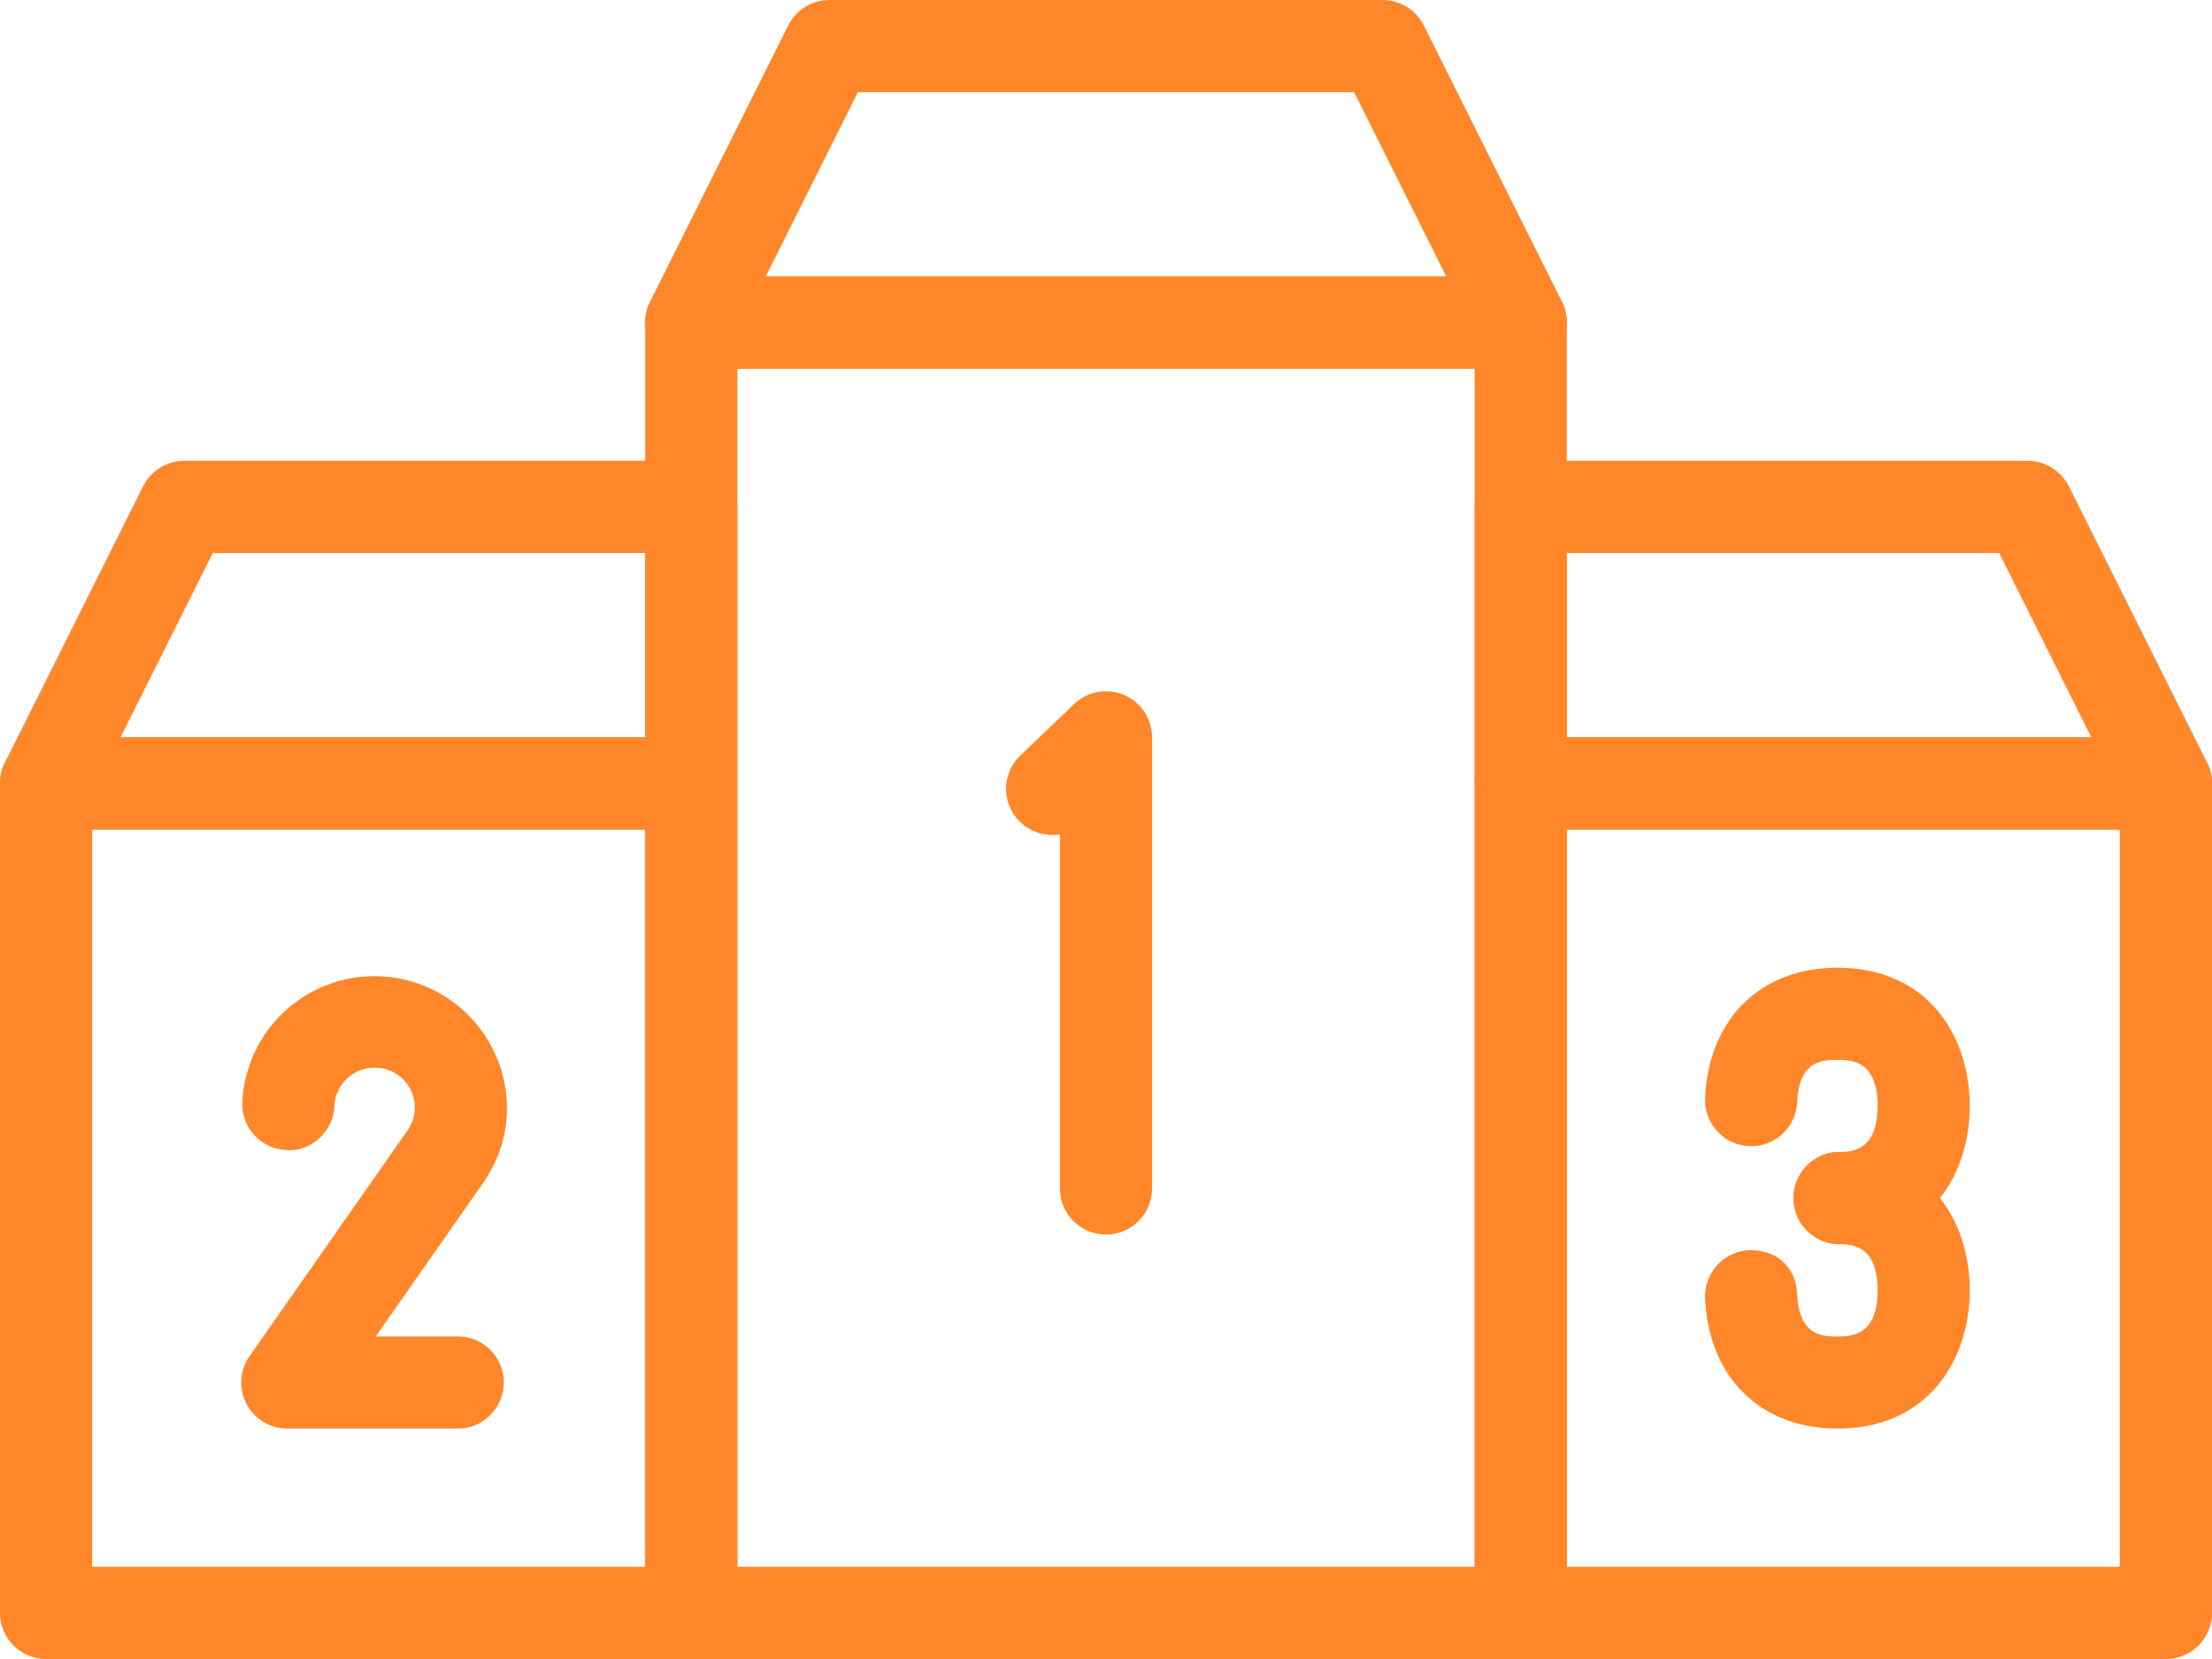 <svg xmlns="http://www.w3.org/2000/svg" width="40" height="30" viewBox="0 0 40 30">
    <g fill="#FF872A" fill-rule="evenodd">
        <path d="M1.667 28.333h10V15h-10v13.333zM12.5 30H.833A.834.834 0 0 1 0 29.167v-15c0-.46.373-.834.833-.834H12.5c.46 0 .833.374.833.834v15c0 .46-.373.833-.833.833zM28.333 28.333h10V15h-10v13.333zM39.167 30H27.5a.834.834 0 0 1-.833-.833v-15c0-.46.373-.834.833-.834h11.667c.46 0 .833.374.833.834v15c0 .46-.373.833-.833.833z"/>
        <path d="M13.333 28.333h13.334V6.667H13.333v21.666zM27.5 30h-15a.834.834 0 0 1-.833-.833V5.833c0-.46.373-.833.833-.833h15c.46 0 .833.373.833.833v23.334c0 .46-.373.833-.833.833z"/>
        <path d="M28.333 13.333h9.485L36.152 10h-7.819v3.333zM39.167 15H27.5a.834.834 0 0 1-.833-.833v-5c0-.46.373-.834.833-.834h9.167c.315 0 .603.179.745.46l2.5 5a.838.838 0 0 1-.035.812.84.84 0 0 1-.71.395zM2.181 13.333h9.485V10H3.848L2.18 13.333zM12.499 15H.833a.836.836 0 0 1-.745-1.207l2.5-5a.835.835 0 0 1 .745-.46h9.166c.462 0 .834.374.834.834v5c0 .46-.372.833-.834.833zM13.848 5h12.305l-1.667-3.333h-8.972L13.848 5zm13.651 1.667h-15a.836.836 0 0 1-.745-1.207l2.5-5A.835.835 0 0 1 15 0h10c.317 0 .605.178.747.46l2.5 5a.838.838 0 0 1-.037.812.84.84 0 0 1-.71.395zM20 22.324a.834.834 0 0 1-.833-.833v-6.403a.85.85 0 0 1-.742-.245.834.834 0 0 1 .025-1.179l.973-.931a.831.831 0 0 1 .904-.165.83.83 0 0 1 .506.764v8.159c0 .46-.373.833-.833.833M8.317 25.833H5.195a.832.832 0 0 1-.681-1.311l2.838-4.055a.721.721 0 0 0-.578-1.16c-.39 0-.71.305-.725.693-.02.458-.422.833-.87.797a.833.833 0 0 1-.797-.869 2.394 2.394 0 0 1 4.785.102c0 .657-.255 1.103-.445 1.383l-1.927 2.754h1.522a.834.834 0 0 1 0 1.666M33.226 22.498a.834.834 0 0 1 0-1.666c.236 0 .727 0 .727-.834 0-.831-.49-.831-.727-.831-.258 0-.692 0-.728.763a.832.832 0 0 1-.832.797c-.01 0-.024 0-.037-.002a.835.835 0 0 1-.795-.87c.065-1.43 1.003-2.355 2.392-2.355 1.651 0 2.393 1.255 2.393 2.498 0 1.245-.742 2.5-2.393 2.5"/>
        <path d="M33.226 25.833c-1.389 0-2.327-.925-2.392-2.355a.835.835 0 0 1 .795-.87c.534-.013.85.337.869.795.036.764.47.764.728.764.236 0 .727 0 .727-.835 0-.834-.49-.834-.727-.834a.834.834 0 0 1 0-1.666c1.651 0 2.393 1.255 2.393 2.5s-.742 2.501-2.393 2.501"/>
    </g>
</svg>
